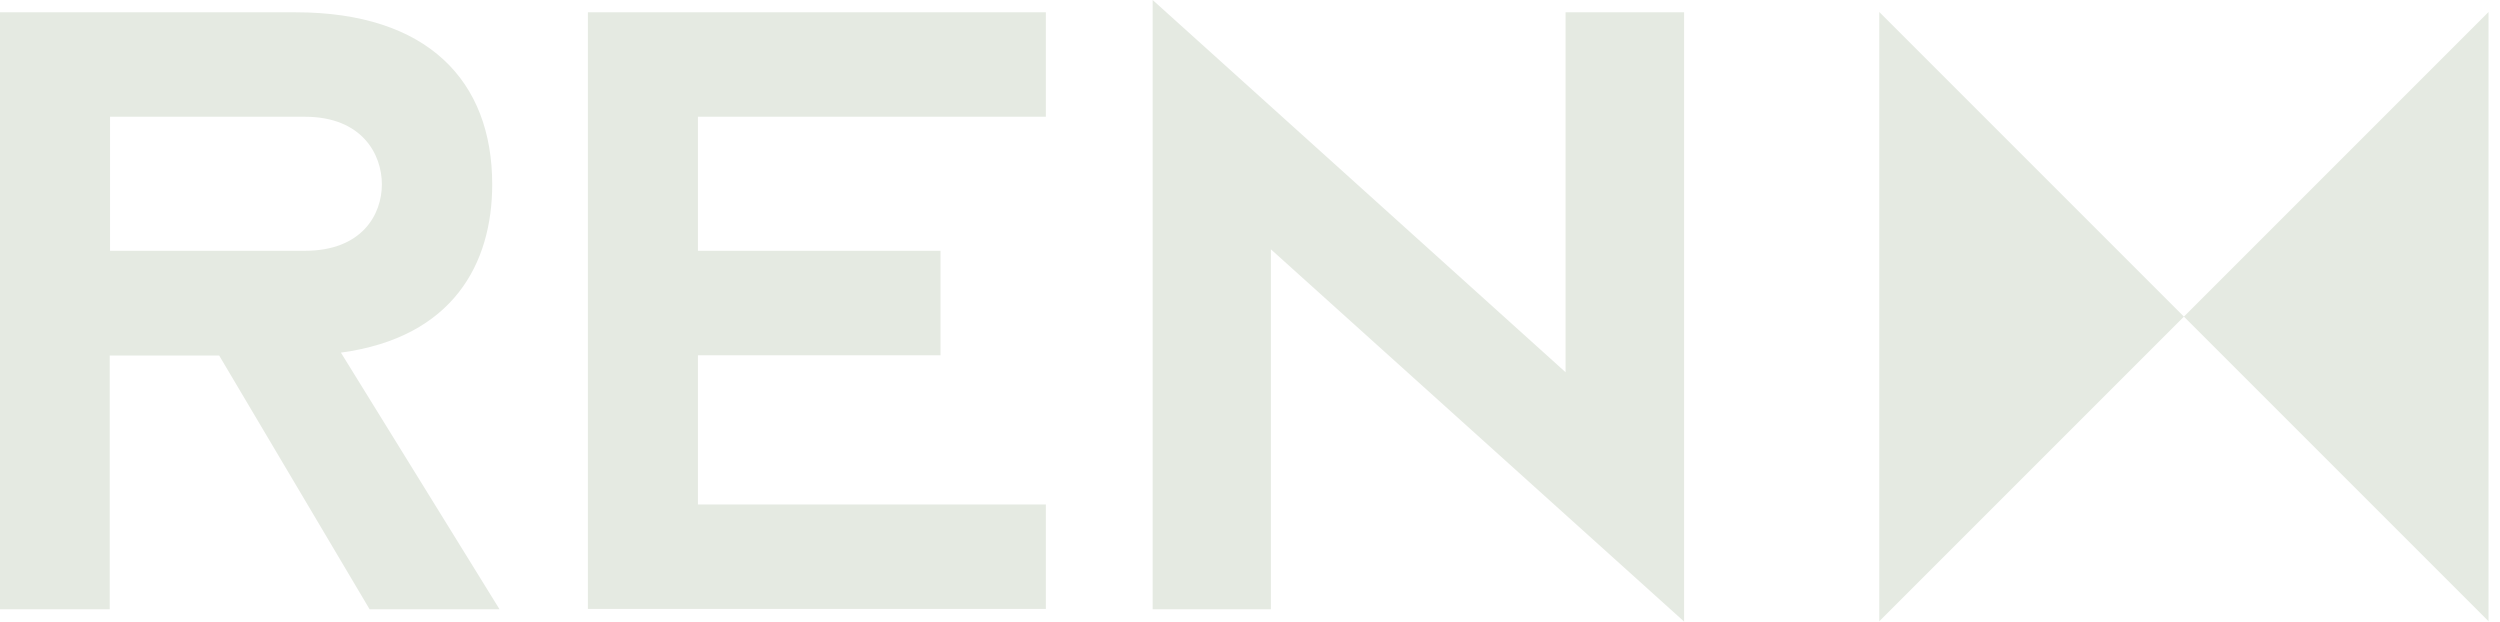<svg width="181" height="45" viewBox="0 0 181 45" fill="none" xmlns="http://www.w3.org/2000/svg">
<g clip-path="url(#clip0_1610_151157)">
<path d="M158.115 22.924L136.06 0.869V44.979L158.115 22.924Z" fill="#E5EAE2"/>
<path d="M180.169 44.979V0.869L158.114 22.924L180.169 44.979Z" fill="#E5EAE2"/>
<path d="M0 0.89H21.398C30.953 0.89 35.636 5.847 35.636 13.348C35.636 19.068 32.818 24.428 24.682 25.53L36.165 44.11H26.759L15.869 25.741H7.945V44.11H0V0.89ZM7.966 18.157H22.076C26.208 18.157 27.648 15.53 27.648 13.348C27.648 11.165 26.208 8.453 22.076 8.453H7.966V18.157ZM92.013 18.051V44.11H83.453V0L113.347 26.949V0.89H121.928V45L92.013 18.051ZM42.564 0.89H75.72V8.453H50.53V18.157H68.093V25.72H50.53V36.525H75.72V44.089H42.564V0.89Z" fill="#E5EAE2"/>
</g>
<defs>
<clipPath id="clip0_1610_151157">
<rect width="180.169" height="45" fill="white"/>
</clipPath>
</defs>
</svg>
